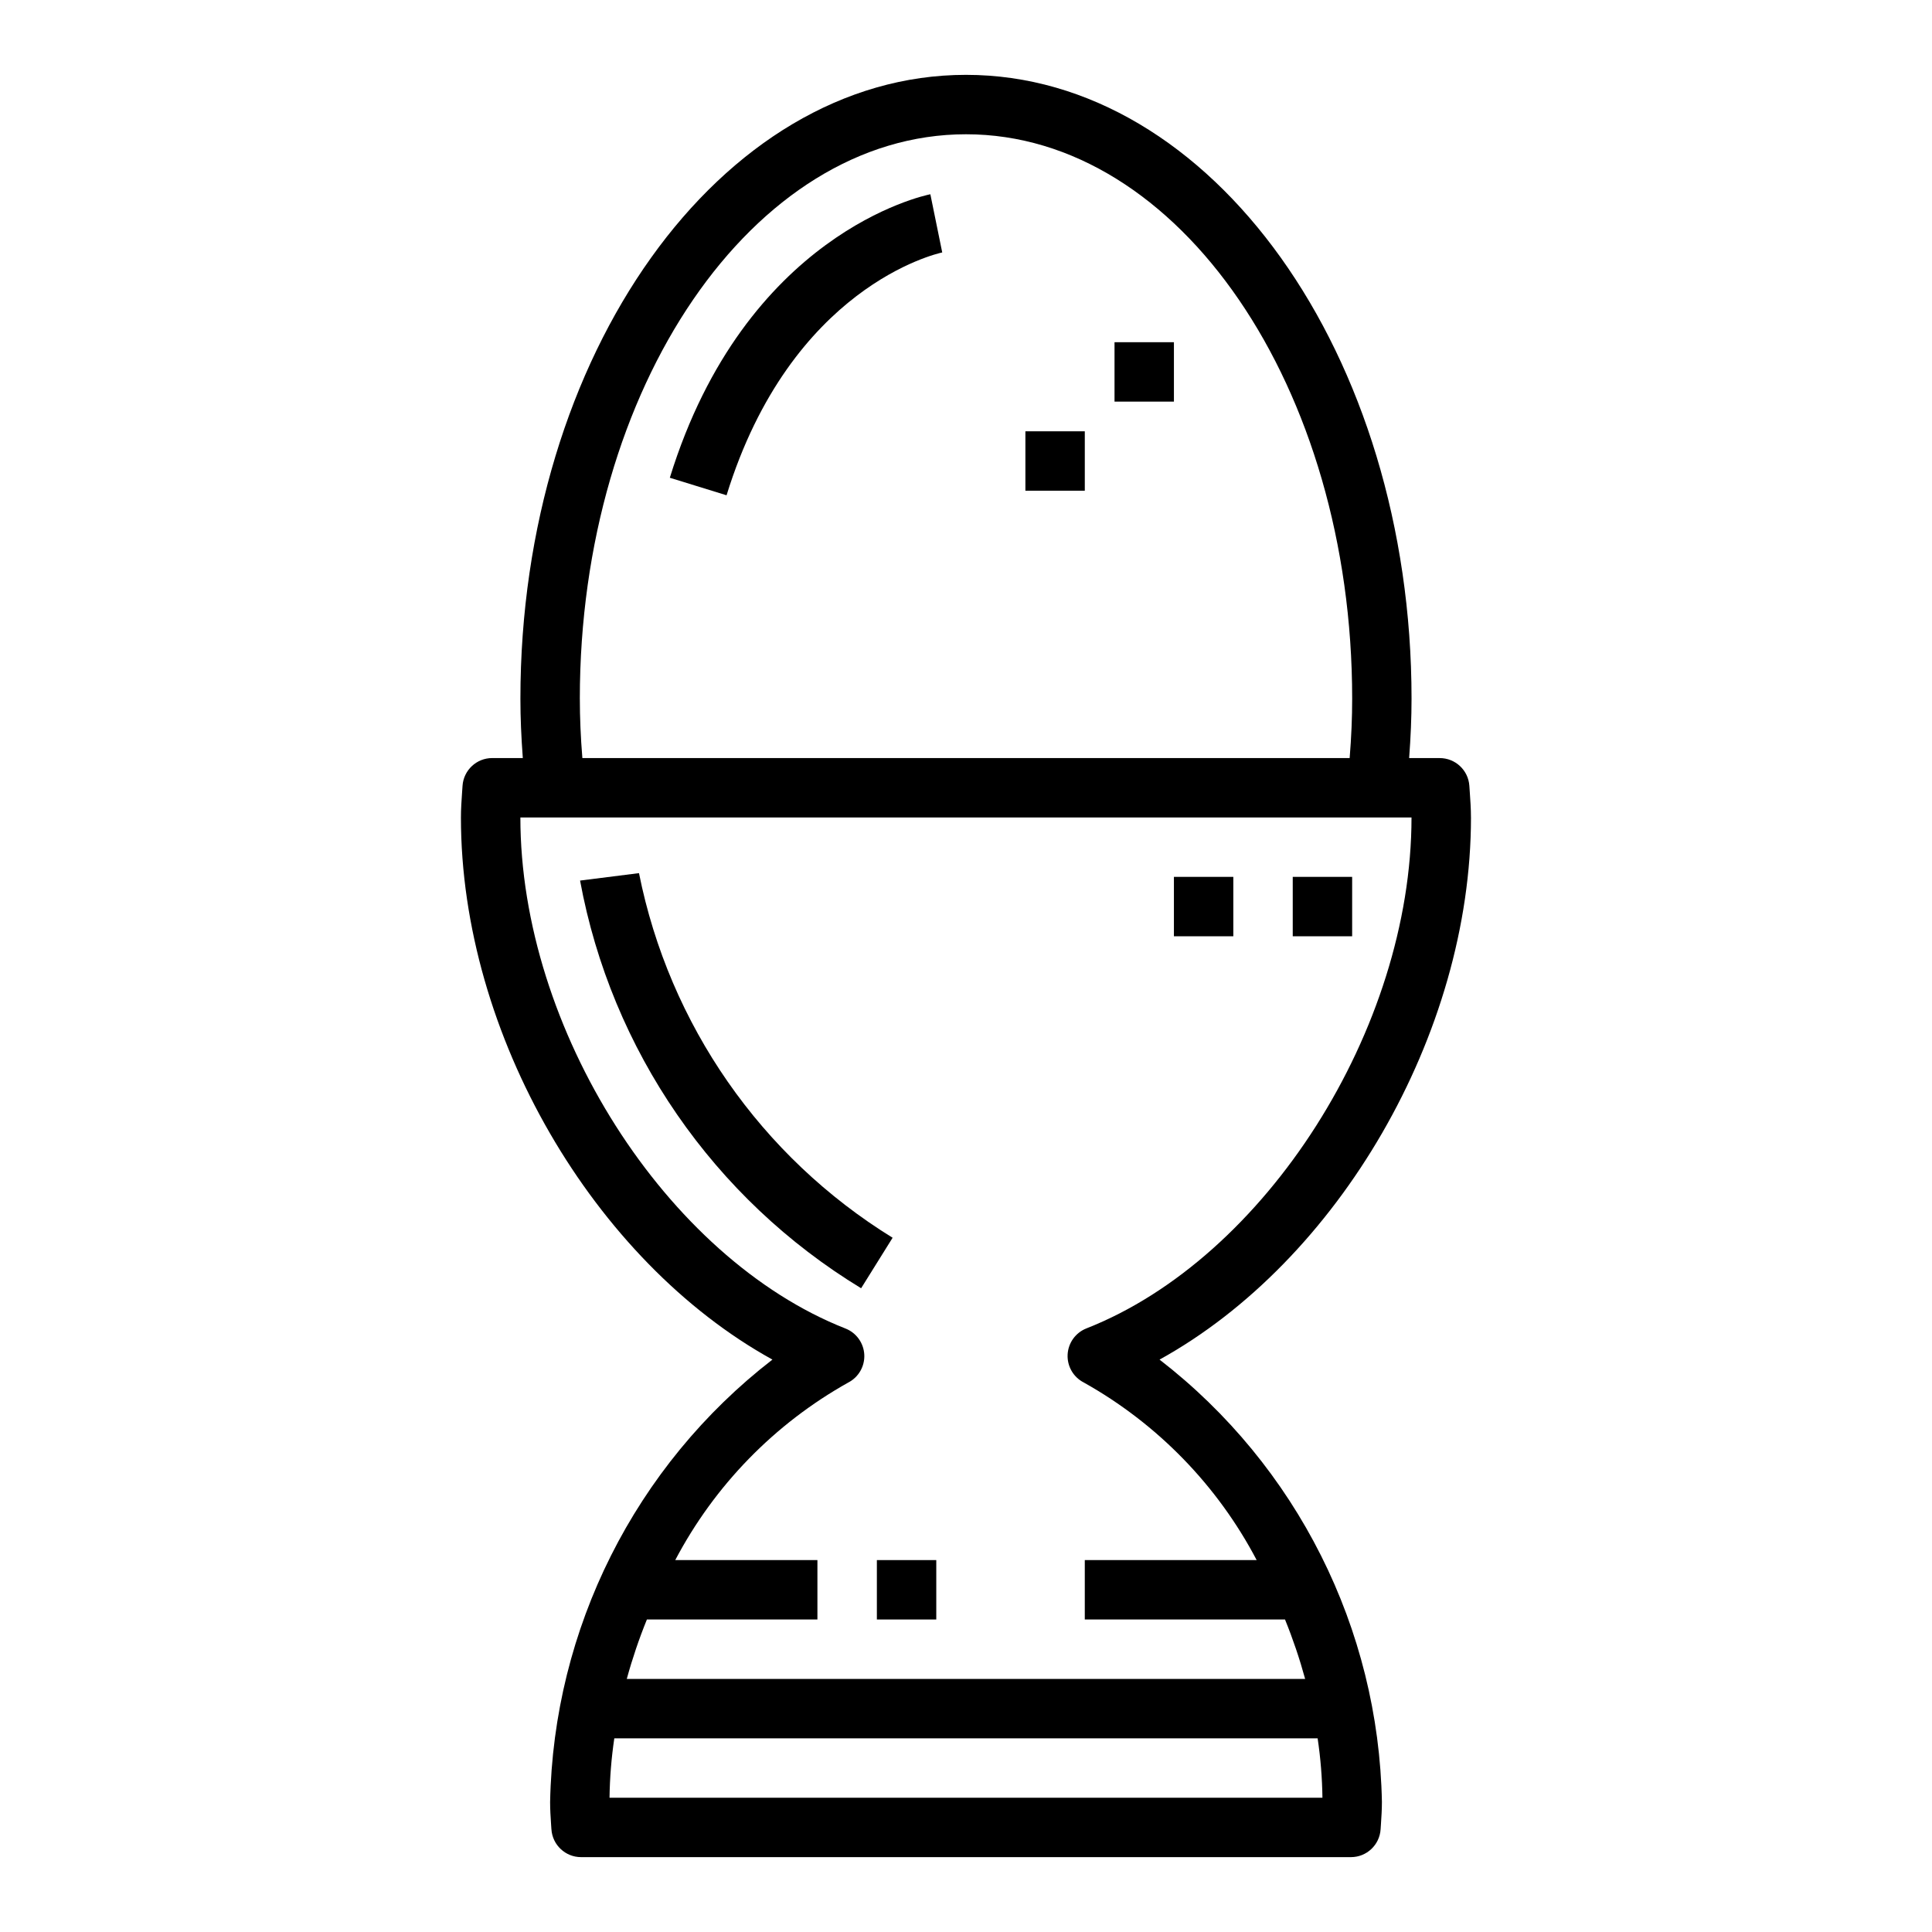 <?xml version="1.0" encoding="UTF-8"?>
<!-- The Best Svg Icon site in the world: iconSvg.co, Visit us! https://iconsvg.co -->
<svg fill="#000000" width="800px" height="800px" version="1.1" viewBox="144 144 512 512" xmlns="http://www.w3.org/2000/svg">
 <g>
  <path d="m533.82 360.64c0-2.297-0.156-4.496-0.309-6.691l-0.117-1.691c-0.27-4.144-3.719-7.367-7.871-7.359h-8.086c0.418-5.559 0.637-10.723 0.637-15.742 0-91.152-52.969-165.32-118.08-165.32s-118.08 74.164-118.08 165.31c0 5.023 0.219 10.188 0.637 15.742l-8.098 0.004c-4.156-0.008-7.602 3.215-7.875 7.359l-0.117 1.691c-0.148 2.195-0.309 4.394-0.309 6.691 0 57.559 35.297 117.59 82.547 143.67v0.004c-36.391 28.152-58.055 71.281-58.914 117.29 0 1.984 0.125 3.883 0.25 5.769l0.094 1.41 0.004-0.004c0.258 4.156 3.707 7.394 7.871 7.387h204c4.164 0.008 7.613-3.231 7.871-7.387l0.094-1.41c0.125-1.891 0.25-3.785 0.25-5.769l0.004 0.004c-0.859-46.008-22.531-89.145-58.93-117.29 47.23-26.074 82.531-86.105 82.531-143.67zm-236.16-31.488c0-82.473 45.906-149.57 102.34-149.57 56.426 0 102.34 67.094 102.34 149.57 0 4.984-0.211 10.102-0.668 15.742h-203.34c-0.457-5.644-0.668-10.762-0.668-15.746zm7.871 291.27c0.07-5.269 0.492-10.527 1.266-15.742h186.39c0.777 5.215 1.203 10.473 1.273 15.742zm126.38-124.38c-2.875 1.129-4.824 3.844-4.981 6.93-0.152 3.09 1.516 5.981 4.266 7.394 19.516 10.922 35.438 27.277 45.832 47.074h-45.547v15.742h53.066l-0.004 0.004c2.09 5.137 3.867 10.395 5.332 15.742h-179.77c1.461-5.348 3.242-10.605 5.328-15.742h45.191v-15.746h-37.676c10.402-19.785 26.324-36.129 45.832-47.043 2.75-1.414 4.418-4.305 4.266-7.394-0.156-3.086-2.106-5.801-4.981-6.93-47.508-18.691-86.16-79.445-86.16-135.43h236.16c0 55.988-38.652 116.74-86.16 135.4z"/>
  <path d="m313.34 375.39-15.617 1.969c8.297 44.98 35.395 84.281 74.484 108.04l8.344-13.383c-34.848-21.477-59.195-56.477-67.211-96.621z"/>
  <path d="m376.38 557.44h15.742v15.742h-15.742z"/>
  <path d="m486.59 376.38h15.742v15.742h-15.742z"/>
  <path d="m455.1 376.38h15.742v15.742h-15.742z"/>
  <path d="m321.51 270.61 15.035 4.644c17.082-55.246 55.582-64.008 57.156-64.352l-3.148-15.422c-1.957 0.391-49.074 10.508-69.043 75.129z"/>
  <path d="m439.36 234.69h15.742v15.742h-15.742z"/>
  <path d="m415.74 258.3h15.742v15.742h-15.742z"/>
 </g>
</svg>